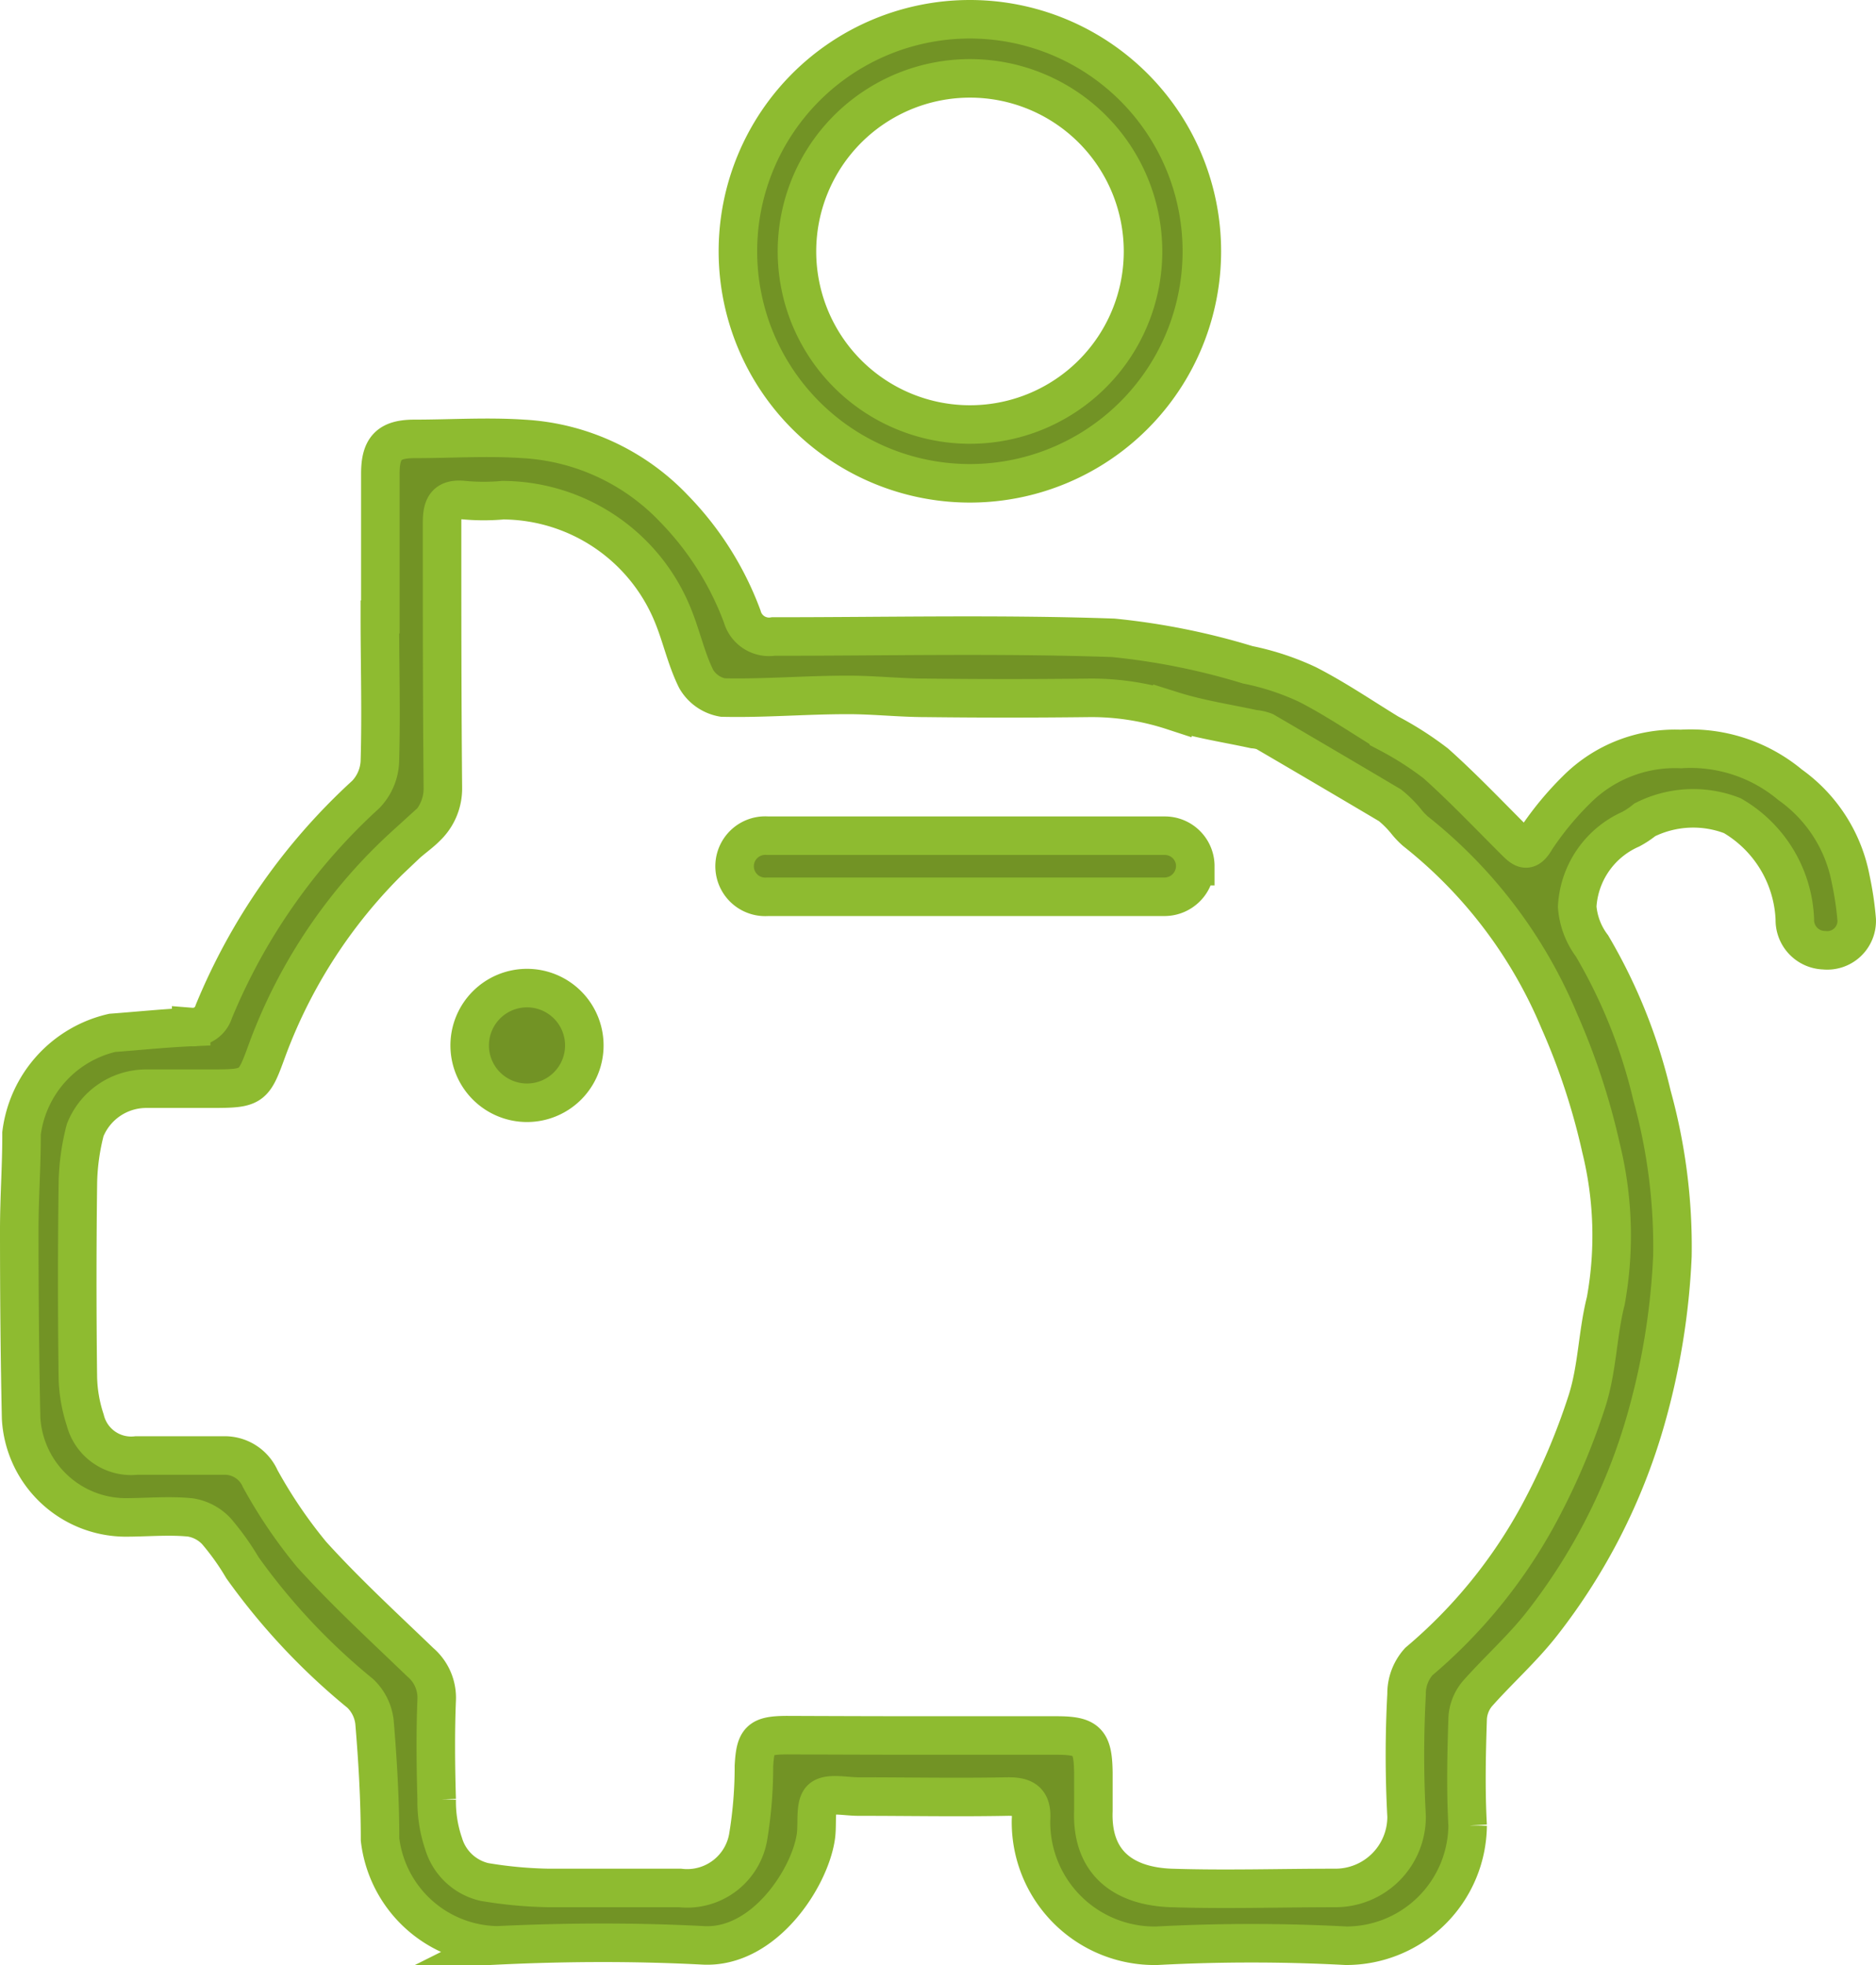 <svg xmlns="http://www.w3.org/2000/svg" width="48.701" height="51" viewBox="0 0 48.701 51"><g transform="translate(0.5)"><g transform="translate(0 0.5)"><path d="M9.874,16.01V12.291c0-.664.224-.9.887-.9.942,0,1.889-.063,2.827,0a5.836,5.836,0,0,1,3.9,1.8A7.979,7.979,0,0,1,19.268,16a.723.723,0,0,0,.807.52c2.958,0,5.887-.068,8.824.034a18.062,18.062,0,0,1,3.491.7,6.812,6.812,0,0,1,1.551.511c.735.376,1.42.845,2.113,1.268a8.452,8.452,0,0,1,1.221.782c.723.647,1.39,1.352,2.079,2.037.22.22.325.258.524-.085A8.03,8.03,0,0,1,40.923,20.5a3.61,3.61,0,0,1,2.713-1.061,4.032,4.032,0,0,1,2.836.93,3.892,3.892,0,0,1,1.572,2.451,8.212,8.212,0,0,1,.156,1.052.765.765,0,0,1-.845.79.782.782,0,0,1-.761-.8,3.263,3.263,0,0,0-1.623-2.692,2.8,2.8,0,0,0-2.269.106,2.32,2.32,0,0,1-.368.245,2.337,2.337,0,0,0-1.39,2.012,1.94,1.94,0,0,0,.385,1.018,13.9,13.9,0,0,1,1.555,3.875,14.728,14.728,0,0,1,.532,4.175,18.413,18.413,0,0,1-.706,4.3,15.468,15.468,0,0,1-2.671,5.228c-.507.651-1.137,1.209-1.69,1.834a1.086,1.086,0,0,0-.249.642c-.03.926-.051,1.851,0,2.777A3.153,3.153,0,0,1,34.943,50.5a46.342,46.342,0,0,0-4.907,0,3.208,3.208,0,0,1-3.271-3.263c.034-.49-.161-.617-.621-.609-1.289.025-2.578,0-3.867,0-.33,0-.79-.106-.959.063s-.089.647-.139.98c-.156,1.069-1.34,2.9-2.92,2.819-1.779-.093-3.571-.085-5.35,0a3.115,3.115,0,0,1-3.043-2.747c0-1.014-.059-2.033-.144-3.047a1.217,1.217,0,0,0-.368-.744,16.842,16.842,0,0,1-3.06-3.263,6.618,6.618,0,0,0-.676-.947,1.175,1.175,0,0,0-.68-.359c-.558-.055-1.124,0-1.69,0a2.726,2.726,0,0,1-2.7-2.578C.513,35.167.5,33.544.5,31.921c0-.845.063-1.69.059-2.506a3.068,3.068,0,0,1,2.354-2.608c.685-.051,1.365-.123,2.05-.152a.566.566,0,0,0,.587-.4,15.734,15.734,0,0,1,3.943-5.633,1.314,1.314,0,0,0,.368-.845c.038-1.268,0-2.51,0-3.765ZM23.955,45.043h3.47c.8,0,.947.148.959.959V47c-.051,1.4.845,1.957,2.016,2,1.416.046,2.836,0,4.251,0a1.847,1.847,0,0,0,1.864-1.86,29.368,29.368,0,0,1,0-3.17,1.238,1.238,0,0,1,.317-.845,13.278,13.278,0,0,0,3.1-3.8A17.493,17.493,0,0,0,41.2,36.359c.27-.845.27-1.745.486-2.595a9.5,9.5,0,0,0-.123-3.968,17.636,17.636,0,0,0-1.086-3.3,12.338,12.338,0,0,0-3.732-4.923,1.91,1.91,0,0,1-.237-.249,2.823,2.823,0,0,0-.423-.423q-1.64-.972-3.254-1.914a1.027,1.027,0,0,0-.283-.063c-.7-.152-1.416-.258-2.113-.478a6.762,6.762,0,0,0-2.164-.334q-2.113.025-4.226,0c-.693,0-1.382-.08-2.071-.076-1.069,0-2.143.093-3.212.068a1,1,0,0,1-.689-.482c-.258-.52-.38-1.1-.6-1.64a4.786,4.786,0,0,0-4.421-3,5.524,5.524,0,0,1-.989,0c-.473-.055-.587.139-.587.583,0,2.295,0,4.594.021,6.889a1.378,1.378,0,0,1-.423,1.006c-.169.173-.376.309-.554.478a13.5,13.5,0,0,0-3.571,5.278c-.368,1.01-.372,1.04-1.471,1.04H3.784a1.708,1.708,0,0,0-1.572,1.073,5.862,5.862,0,0,0-.19,1.352C2,32.369,2,34.06,2.021,35.75a3.8,3.8,0,0,0,.19,1.1,1.23,1.23,0,0,0,1.335.926H5.829a1.006,1.006,0,0,1,.926.6A12.6,12.6,0,0,0,8.09,40.344c.887.98,1.868,1.881,2.823,2.8a1.209,1.209,0,0,1,.423.98c-.034.845-.025,1.72,0,2.578a3.381,3.381,0,0,0,.182,1.154,1.445,1.445,0,0,0,1.057.989A11.052,11.052,0,0,0,14.243,49h3.41a1.607,1.607,0,0,0,1.775-1.357,11.191,11.191,0,0,0,.144-1.809c.038-.68.148-.795.845-.8C21.605,45.039,22.78,45.043,23.955,45.043ZM31.03,22.48a.79.79,0,0,0-.79-.79H19.928a.795.795,0,1,0,0,1.585H30.239a.8.8,0,0,0,.79-.795Zm-5.849-9.936A6.022,6.022,0,1,1,31.2,6.518a6.022,6.022,0,0,1-6.022,6.026Zm0-10.51a4.492,4.492,0,1,0,4.492,4.484,4.492,4.492,0,0,0-4.492-4.484Zm-11.5,23.611a1.488,1.488,0,1,0,1.488,1.488,1.488,1.488,0,0,0-1.488-1.488Z" transform="translate(-0.5 -0.5)" fill="#729325" stroke="#8ebb30" stroke-miterlimit="10" stroke-width="1"/></g></g></svg>